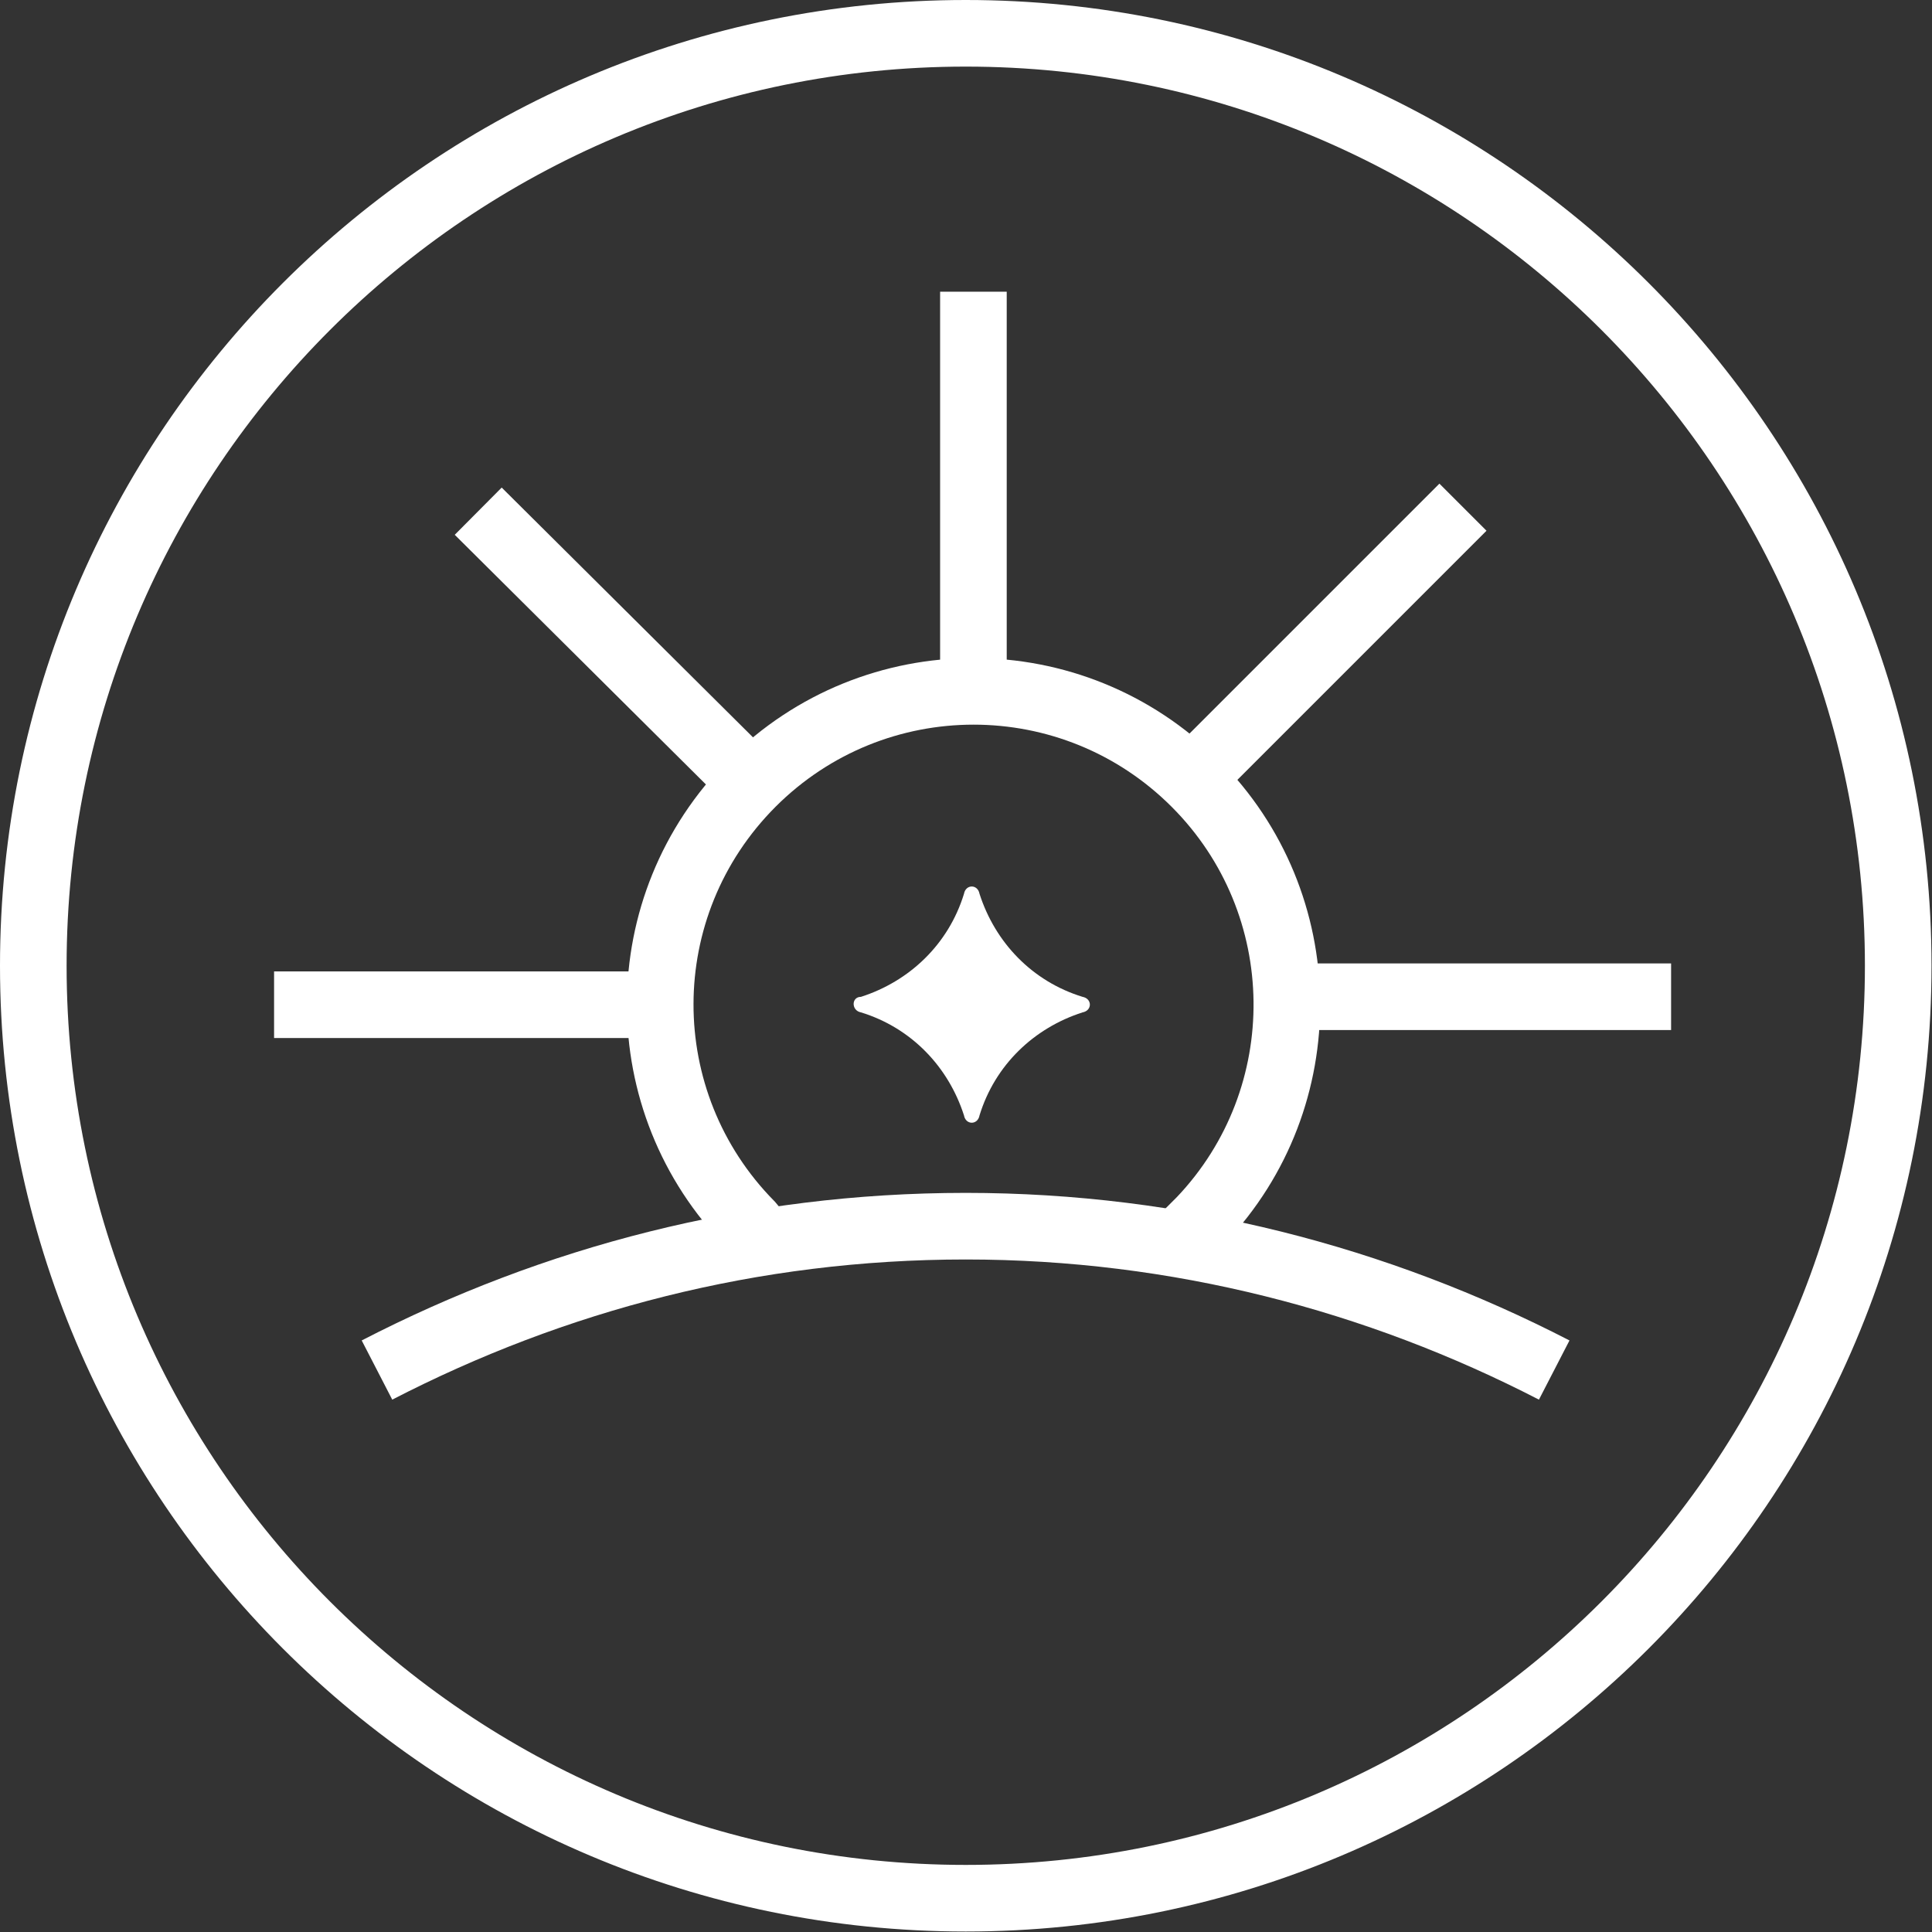<svg xmlns="http://www.w3.org/2000/svg" xmlns:xlink="http://www.w3.org/1999/xlink" viewBox="0 0 58 58" width="58" height="58" preserveAspectRatio="xMidYMid meet" style="width: 100%; height: 100%; transform: translate3d(0px, 0px, 0px); content-visibility: visible;"><rect x="0" y="0" width="58" height="58" fill="#333333" stroke="none"/><defs><clipPath id="__lottie_element_60"><rect width="58" height="58" x="0" y="0"></rect></clipPath></defs><g clip-path="url(#__lottie_element_60)"><g transform="matrix(1.333,0,0,1.333,0,0)" opacity="1" style="display: block;"><g opacity="1" transform="matrix(1,0,0,1,0,0)"><g opacity="1" transform="matrix(0.75,0,0,0.75,0,0)"><path stroke-linecap="butt" stroke-linejoin="miter" fill-opacity="0" stroke-miterlimit="10" stroke="rgb(255,255,255)" stroke-opacity="1" stroke-width="2" d=" M29,57 C13.54,57 1,44.46 1,29 C1,13.54 13.54,1 29,1 C44.46,1 57,13.54 57,29 C57,44.46 44.46,57 29,57 C29,57 29,57 29,57z"></path></g><g opacity="1" transform="matrix(0.75,0,0,0.75,0,0)"><path stroke-linecap="butt" stroke-linejoin="miter" fill-opacity="0" stroke-miterlimit="10" stroke="rgb(255,255,255)" stroke-opacity="1" stroke-width="2" d=" M14.36,15.35 C14.36,15.35 22.58,23.52 22.58,23.52"></path></g><g opacity="1" transform="matrix(0.75,0,0,0.75,0,0)"><path stroke-linecap="butt" stroke-linejoin="miter" fill-opacity="0" stroke-miterlimit="10" stroke="rgb(255,255,255)" stroke-opacity="1" stroke-width="2" d=" M8.23,30.17 C8.23,30.17 19.79,30.17 19.79,30.17"></path></g><g opacity="1" transform="matrix(0.75,0,0,0.75,0,0)"><path stroke-linecap="butt" stroke-linejoin="miter" fill-opacity="0" stroke-miterlimit="10" stroke="rgb(255,255,255)" stroke-opacity="1" stroke-width="2" d=" M29.23,21.06 C29.23,21.06 29.23,8.76 29.23,8.76"></path></g><g opacity="1" transform="matrix(0.75,0,0,0.75,0,0)"><path stroke-linecap="butt" stroke-linejoin="miter" fill-opacity="0" stroke-miterlimit="10" stroke="rgb(255,255,255)" stroke-opacity="1" stroke-width="2" d=" M36.29,36.99 C36.29,36.99 36,36.7 36,36.7 C36,36.7 36.06,36.64 36.06,36.64 C39.56,32.96 39.5,27.13 35.89,23.52 C32.21,19.84 26.26,19.84 22.58,23.52 C18.91,27.2 18.92,33.09 22.53,36.76 C22.53,36.76 22.58,36.82 22.58,36.82 C22.58,36.82 22.29,37.11 22.29,37.11"></path></g><g opacity="1" transform="matrix(0.75,0,0,0.75,0,0)"><path stroke-linecap="butt" stroke-linejoin="miter" fill-opacity="0" stroke-miterlimit="10" stroke="rgb(255,255,255)" stroke-opacity="1" stroke-width="2" d=" M50.18,29.93 C50.18,29.93 38.62,29.93 38.62,29.93"></path></g><g opacity="1" transform="matrix(1,0,0,1,0,0)"><g opacity="1" transform="matrix(0.75,0,0,0.75,0,0)"><path stroke-linecap="butt" stroke-linejoin="miter" fill-opacity="0" stroke-miterlimit="10" stroke="rgb(255,255,255)" stroke-opacity="1" stroke-width="2" d=" M43.93,15.23 C43.93,15.23 35.88,23.28 35.88,23.28"></path></g></g><g opacity="1" transform="matrix(1,0,0,1,0,0)"><path fill="rgb(255,255,255)" fill-opacity="1" d=" M19.39,22.45 C20.48,22.1 21.36,21.27 21.71,20.13 C21.75,19.91 22.02,19.91 22.06,20.13 C22.41,21.22 23.24,22.1 24.38,22.45 C24.6,22.49 24.6,22.76 24.38,22.8 C23.29,23.15 22.41,23.98 22.06,25.12 C22.02,25.34 21.75,25.34 21.71,25.12 C21.36,24.03 20.53,23.15 19.39,22.8 C19.17,22.76 19.17,22.45 19.39,22.45 C19.39,22.45 19.39,22.45 19.39,22.45z"></path></g><g opacity="1" transform="matrix(1,0,0,1,0,0)"><g opacity="1" transform="matrix(0.75,0,0,0.75,0,0)"><path stroke-linecap="butt" stroke-linejoin="miter" fill-opacity="0" stroke-miterlimit="10" stroke="rgb(255,255,255)" stroke-opacity="1" stroke-width="2" d=" M11.32,41.14 C16.63,38.4 22.58,36.82 29,36.82 C35.36,36.82 41.36,38.4 46.67,41.14"></path></g></g></g></g></g></svg>